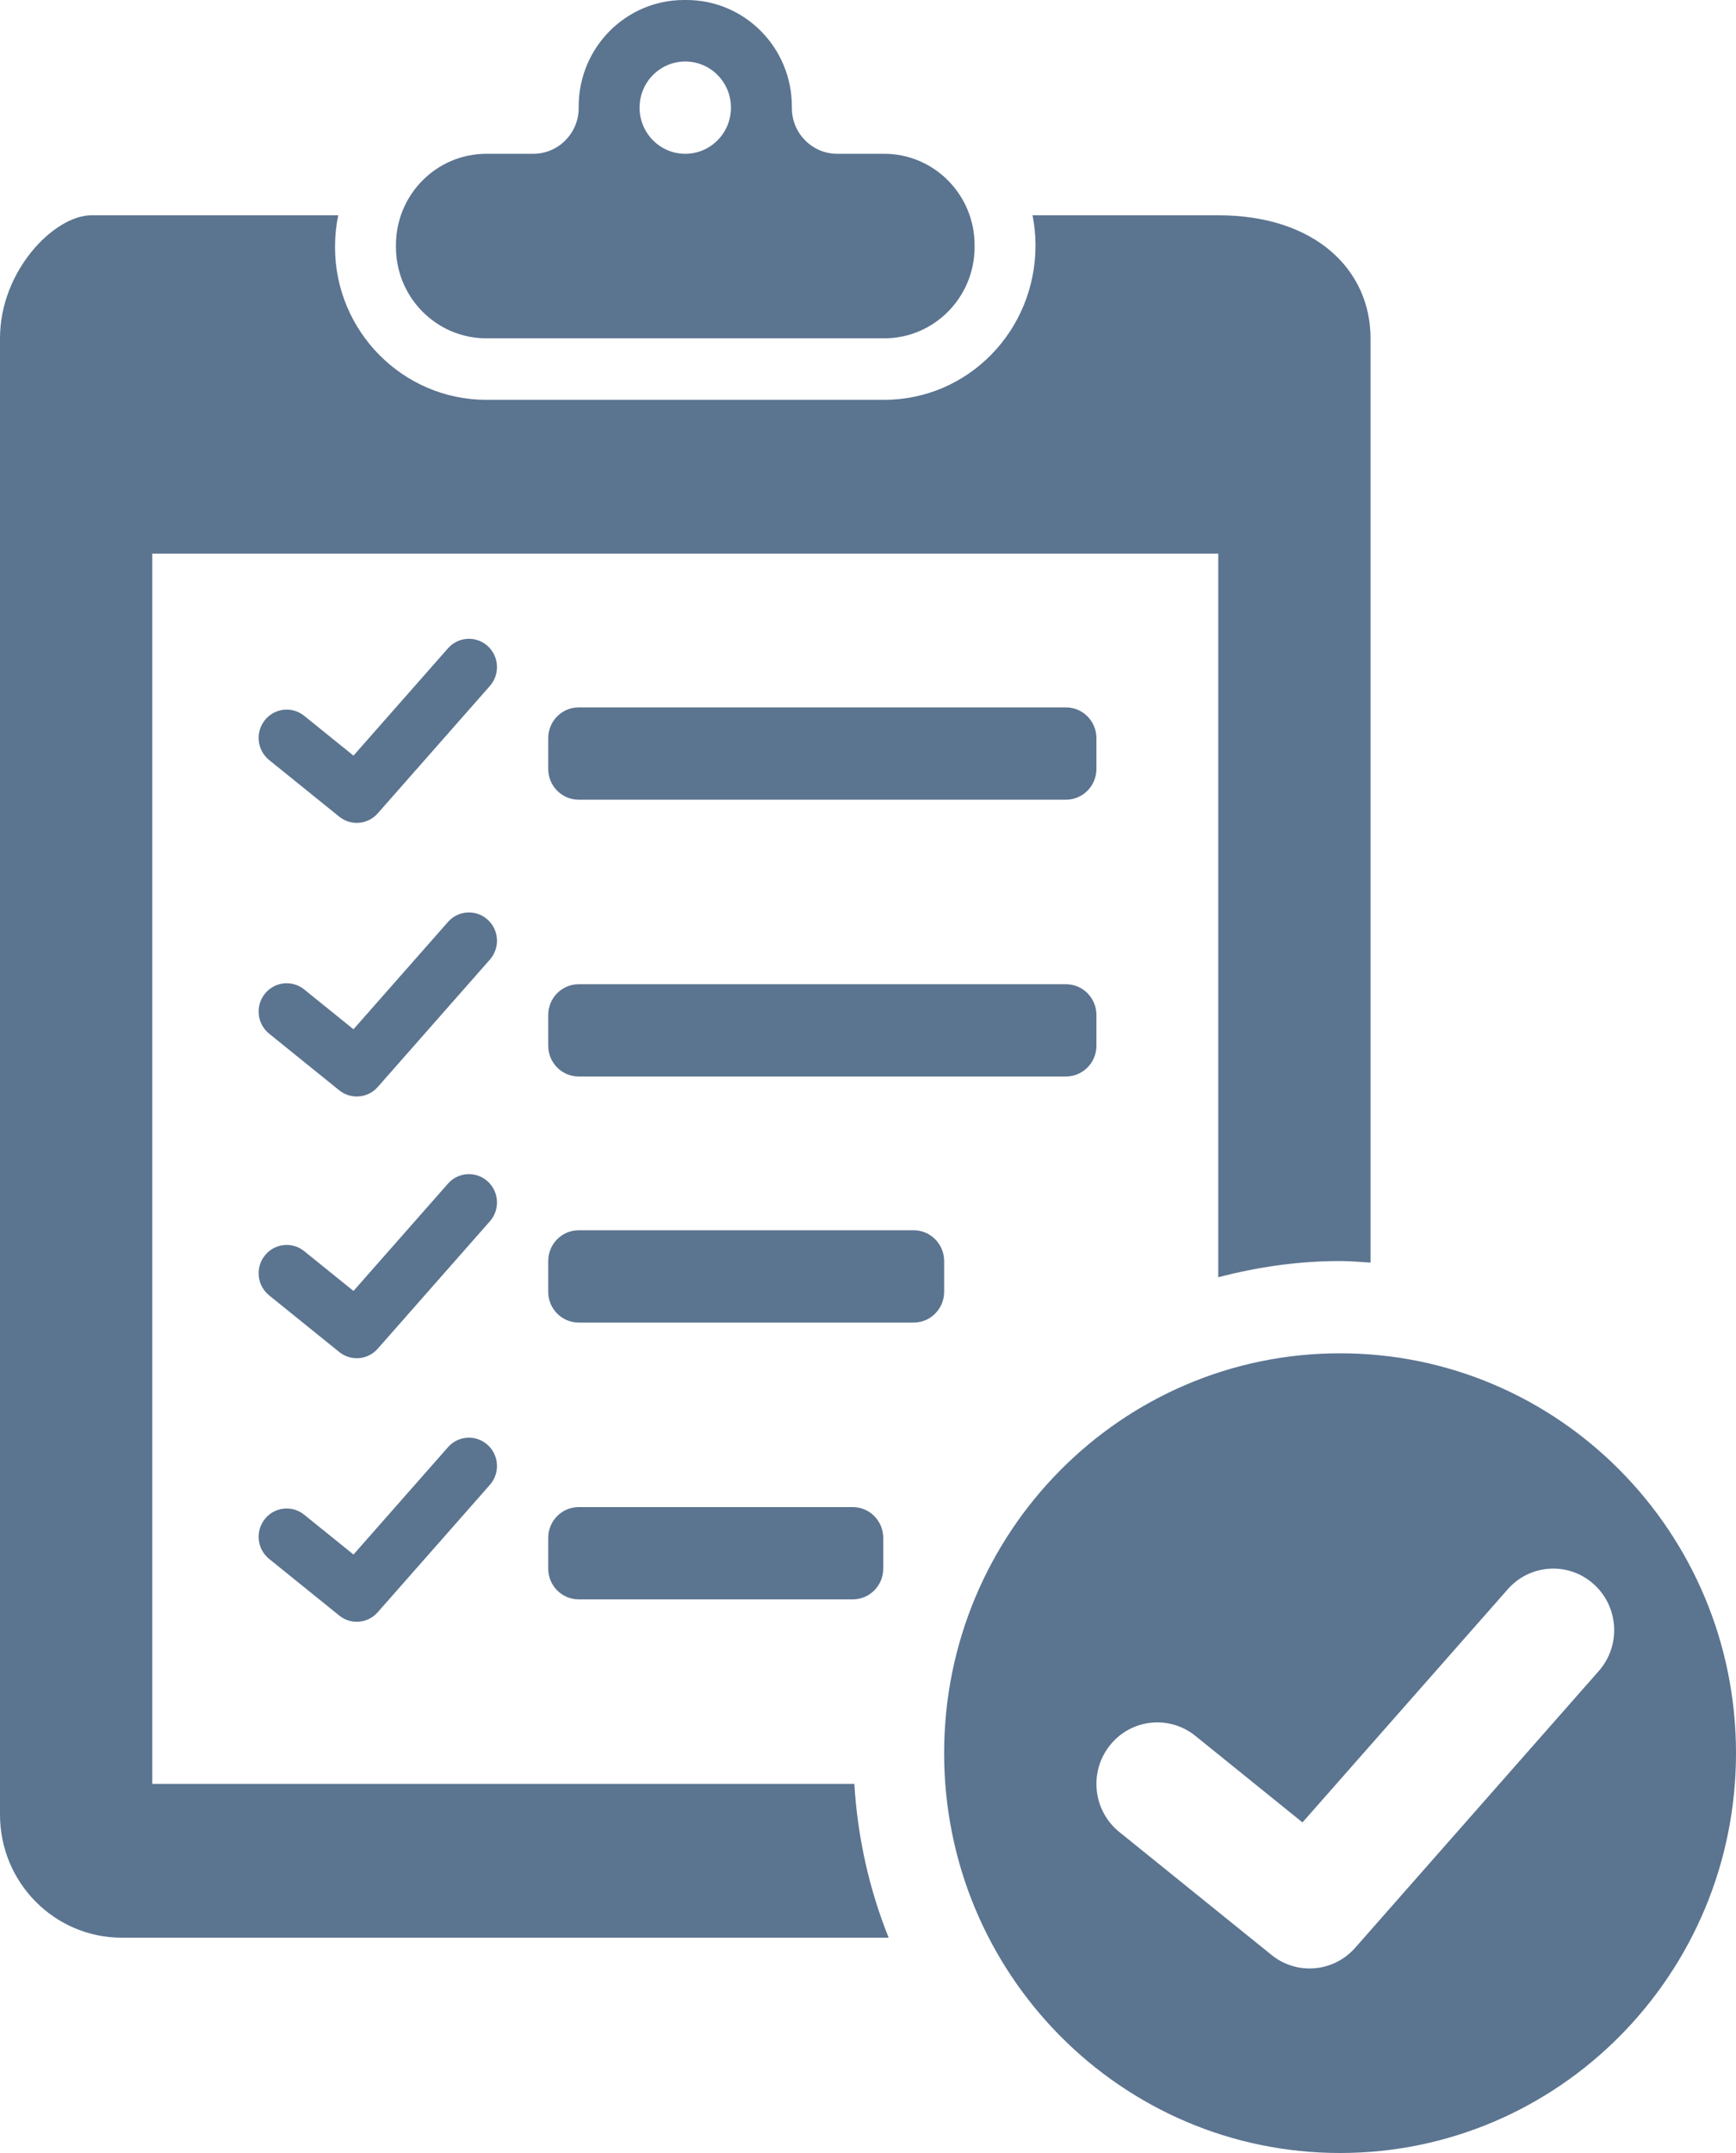 <svg width="50" height="62" viewBox="0 0 50 62" fill="none" xmlns="http://www.w3.org/2000/svg">
<path d="M25.465 4.429H24.114C23.392 4.429 22.807 3.838 22.807 3.109V3.065C22.807 1.372 21.448 0 19.772 0H19.702C18.026 0 16.667 1.372 16.667 3.065V3.109C16.667 3.838 16.081 4.429 15.36 4.429H14.009C12.57 4.429 11.404 5.606 11.404 7.059V7.112C11.404 8.565 12.57 9.743 14.009 9.743H25.465C26.904 9.743 28.07 8.565 28.07 7.112V7.059C28.07 5.606 26.904 4.429 25.465 4.429ZM19.737 4.429C19.01 4.429 18.421 3.834 18.421 3.1C18.421 2.366 19.01 1.771 19.737 1.771C20.464 1.771 21.053 2.366 21.053 3.1C21.053 3.834 20.464 4.429 19.737 4.429ZM25.595 55.8H3.509C1.571 55.8 0 54.214 0 52.257V9.743C0 7.786 1.571 6.2 2.632 6.2H9.741C9.681 6.494 9.649 6.799 9.649 7.113C9.649 9.54 11.605 11.514 14.009 11.514H25.465C27.869 11.514 29.825 9.54 29.825 7.059C29.825 6.765 29.793 6.478 29.739 6.2H35.088C37.903 6.2 39.474 7.786 39.474 9.743V36.359C39.182 36.341 38.893 36.314 38.597 36.314C37.383 36.314 36.212 36.487 35.088 36.781V15.943H4.386V51.371H24.606C24.702 52.928 25.039 54.418 25.595 55.8ZM38.597 38.971C32.299 38.971 27.193 44.127 27.193 50.486C27.193 56.845 32.298 62 38.597 62C44.895 62 50 56.845 50 50.486C50 44.127 44.895 38.971 38.597 38.971ZM46.048 48.12L39.03 56.092C38.685 56.484 38.203 56.686 37.718 56.686C37.333 56.686 36.946 56.559 36.623 56.297L32.237 52.755C31.481 52.144 31.358 51.029 31.964 50.265C32.568 49.501 33.673 49.377 34.429 49.988L37.514 52.48L43.426 45.766C44.069 45.035 45.178 44.968 45.902 45.619C46.627 46.269 46.692 47.388 46.048 48.12ZM30.702 31H16.667C16.182 31 15.79 30.603 15.79 30.114V29.229C15.79 28.739 16.182 28.343 16.667 28.343H30.702C31.186 28.343 31.579 28.739 31.579 29.229V30.114C31.579 30.603 31.186 31 30.702 31ZM30.702 23.029H16.667C16.182 23.029 15.79 22.632 15.79 22.143V21.257C15.79 20.768 16.182 20.371 16.667 20.371H30.702C31.186 20.371 31.579 20.768 31.579 21.257V22.143C31.579 22.632 31.186 23.029 30.702 23.029ZM26.316 38.086H16.667C16.182 38.086 15.79 37.689 15.79 37.2V36.314C15.79 35.825 16.182 35.428 16.667 35.428H26.316C26.8 35.428 27.193 35.825 27.193 36.314V37.2C27.193 37.689 26.8 38.086 26.316 38.086ZM24.561 46.057H16.667C16.182 46.057 15.79 45.661 15.79 45.172V44.286C15.79 43.797 16.182 43.4 16.667 43.4H24.561C25.046 43.4 25.439 43.797 25.439 44.286V45.172C25.439 45.661 25.046 46.057 24.561 46.057ZM14.11 19.753L10.879 23.423C10.72 23.604 10.499 23.696 10.275 23.696C10.098 23.696 9.92 23.638 9.771 23.518L7.752 21.887C7.404 21.605 7.347 21.092 7.626 20.741C7.904 20.389 8.413 20.332 8.761 20.613L10.181 21.76L12.903 18.669C13.199 18.333 13.709 18.302 14.043 18.601C14.377 18.901 14.406 19.416 14.11 19.753ZM14.11 27.633L10.879 31.303C10.72 31.484 10.499 31.576 10.275 31.576C10.098 31.576 9.92 31.518 9.771 31.398L7.752 29.767C7.404 29.486 7.347 28.972 7.626 28.621C7.904 28.269 8.413 28.212 8.761 28.493L10.181 29.64L12.903 26.549C13.199 26.213 13.709 26.182 14.043 26.482C14.377 26.781 14.406 27.296 14.11 27.633ZM14.11 35.169L10.879 38.839C10.72 39.02 10.499 39.113 10.275 39.113C10.098 39.113 9.92 39.054 9.771 38.934L7.752 37.303C7.404 37.022 7.347 36.508 7.626 36.157C7.904 35.805 8.413 35.748 8.761 36.029L10.181 37.176L12.903 34.085C13.199 33.749 13.709 33.718 14.043 34.018C14.377 34.317 14.406 34.833 14.11 35.169ZM14.11 42.759L10.879 46.428C10.72 46.609 10.499 46.702 10.275 46.702C10.098 46.702 9.92 46.644 9.771 46.523L7.752 44.892C7.404 44.611 7.347 44.098 7.626 43.746C7.904 43.394 8.413 43.337 8.761 43.619L10.181 44.766L12.903 41.675C13.199 41.338 13.709 41.307 14.043 41.607C14.377 41.907 14.406 42.422 14.11 42.759Z" fill="#5B7490"/>
</svg>
